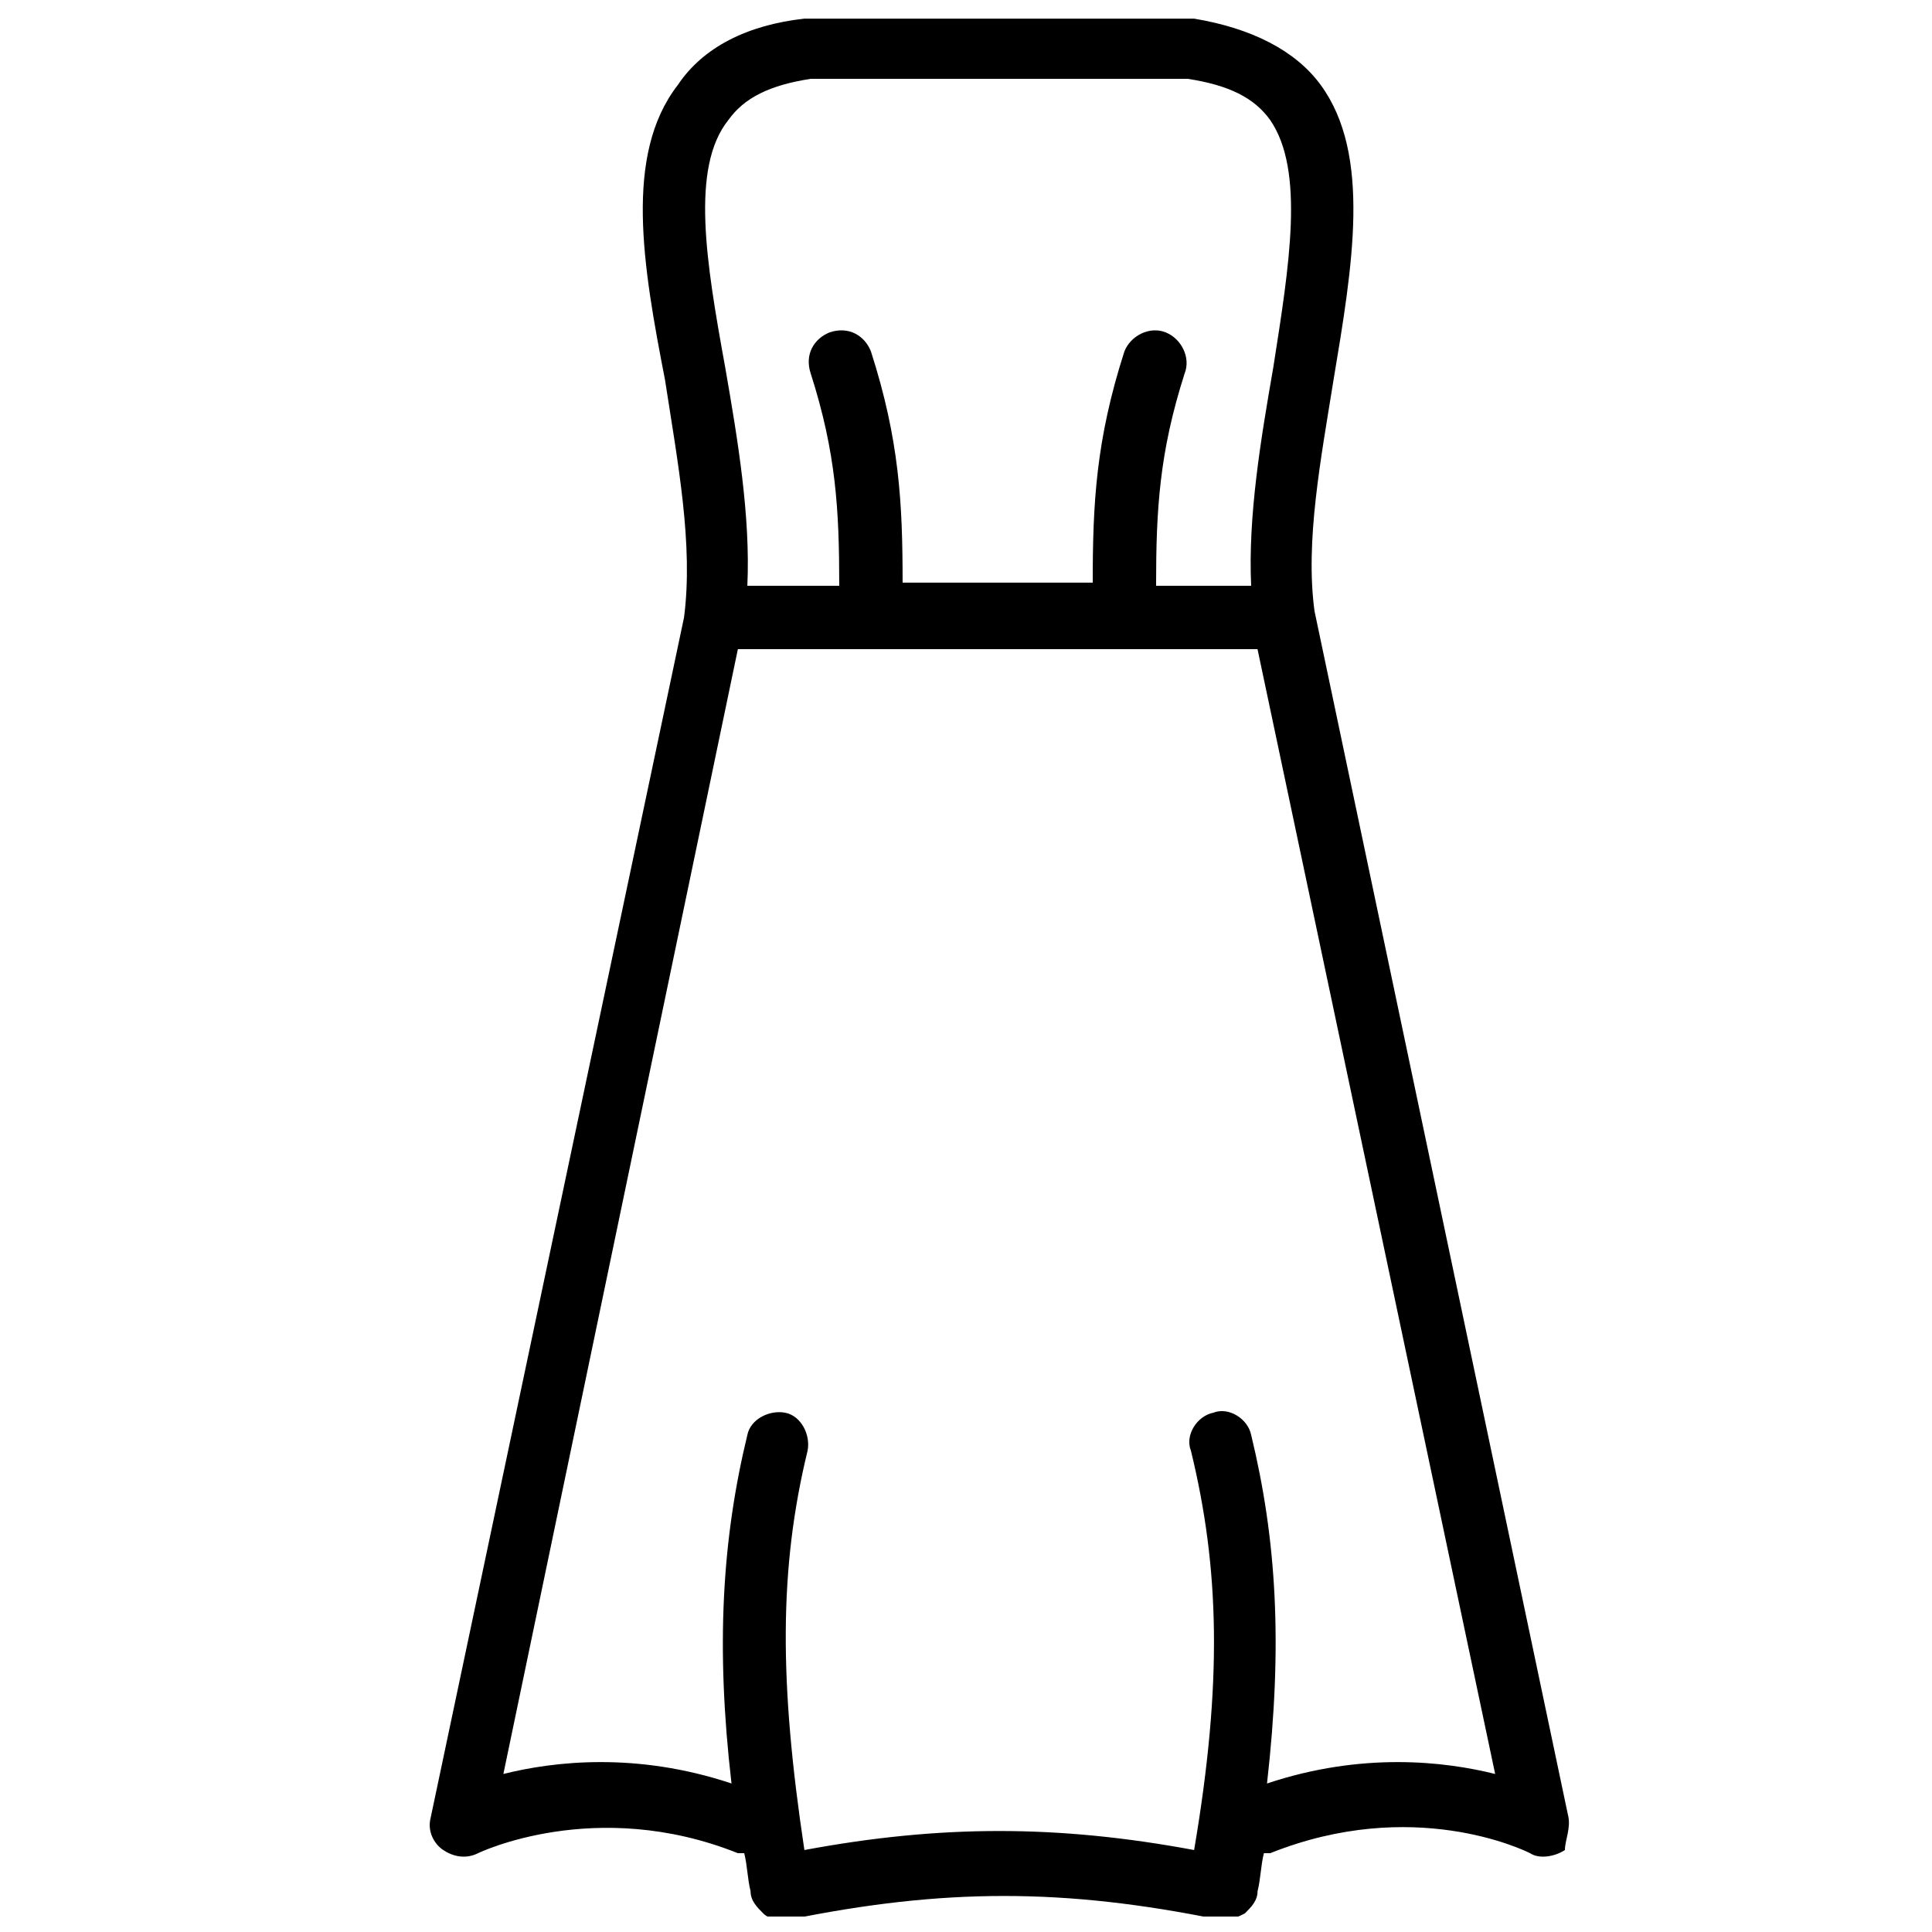 <?xml version="1.0" encoding="UTF-8"?>
<!-- Uploaded to: SVG Find, www.svgfind.com, Generator: SVG Find Mixer Tools -->
<svg width="800px" height="800px" version="1.1" viewBox="144 144 512 512" xmlns="http://www.w3.org/2000/svg">
 <defs>
  <clipPath id="a">
   <path d="m257 148.09h303v503.81h-303z"/>
  </clipPath>
 </defs>
 <g clip-path="url(#a)">
  <path d="m559.54 625.04-67.176-319.08c-2.519-18.473 1.68-40.305 5.039-61.297 5.039-30.23 10.078-59.617-3.359-78.09-6.719-9.238-18.473-15.113-33.586-17.633h-0.84l-101.6-0.004h-0.84c-15.113 1.68-26.871 7.559-33.586 17.633-14.273 18.473-9.238 47.863-3.359 78.09 3.359 21.832 7.559 43.664 5.039 62.977l-67.176 318.24c-0.84 3.359 0.84 6.719 3.359 8.398 2.519 1.68 5.879 2.519 9.238 0.84 0 0 31.066-15.113 68.855 0h1.68c0.84 3.359 0.84 6.719 1.68 10.078 0 2.519 1.68 4.199 3.359 5.879 1.68 1.68 4.199 1.68 6.719 1.68 41.145-8.398 73.051-8.398 114.2 0h1.68c1.68 0 3.359-0.84 5.039-1.68 1.68-1.68 3.359-3.359 3.359-5.879 0.84-3.359 0.84-6.719 1.68-10.078h1.68c37.785-15.113 67.176-0.84 68.855 0 2.519 1.68 6.719 0.84 9.238-0.84-0.012-2.519 1.668-5.879 0.828-9.234zm-222.52-449.23c4.199-5.879 10.914-9.238 21.832-10.918h99.922c10.914 1.68 17.633 5.039 21.832 10.914 9.238 13.434 5.039 38.625 0.84 65.496-3.359 19.312-6.719 39.465-5.879 57.938l-25.191 0.004c0-20.152 0.84-35.266 7.559-56.258 1.68-4.199-0.84-9.238-5.039-10.914-4.199-1.68-9.238 0.84-10.914 5.039-7.559 23.512-8.398 40.305-8.398 61.297h-50.383c0-20.992-0.84-37.785-8.398-61.297-1.68-4.199-5.879-6.719-10.914-5.039-4.199 1.68-6.719 5.879-5.039 10.914 6.719 20.992 7.559 36.105 7.559 56.258h-24.352c0.84-18.473-2.519-38.625-5.879-57.938-5.035-27.711-9.234-52.902 0.844-65.496zm142.75 440.83c4.199-36.945 2.519-64.656-4.199-92.363-0.84-4.199-5.879-7.559-10.078-5.879-4.199 0.84-7.559 5.879-5.879 10.078 7.559 31.066 8.398 61.297 0.84 105.8-36.105-6.719-67.176-6.719-103.28 0-6.719-44.504-6.719-74.73 0.84-105.8 0.84-4.199-1.68-9.238-5.879-10.078-4.199-0.84-9.238 1.68-10.078 5.879-6.719 27.711-8.398 56.258-4.199 92.363-25.191-8.398-47.023-5.879-60.457-2.519l62.145-298.09h137.71l62.977 298.09c-13.438-3.359-35.27-5.879-60.457 2.519z"/>
 </g>
</svg>